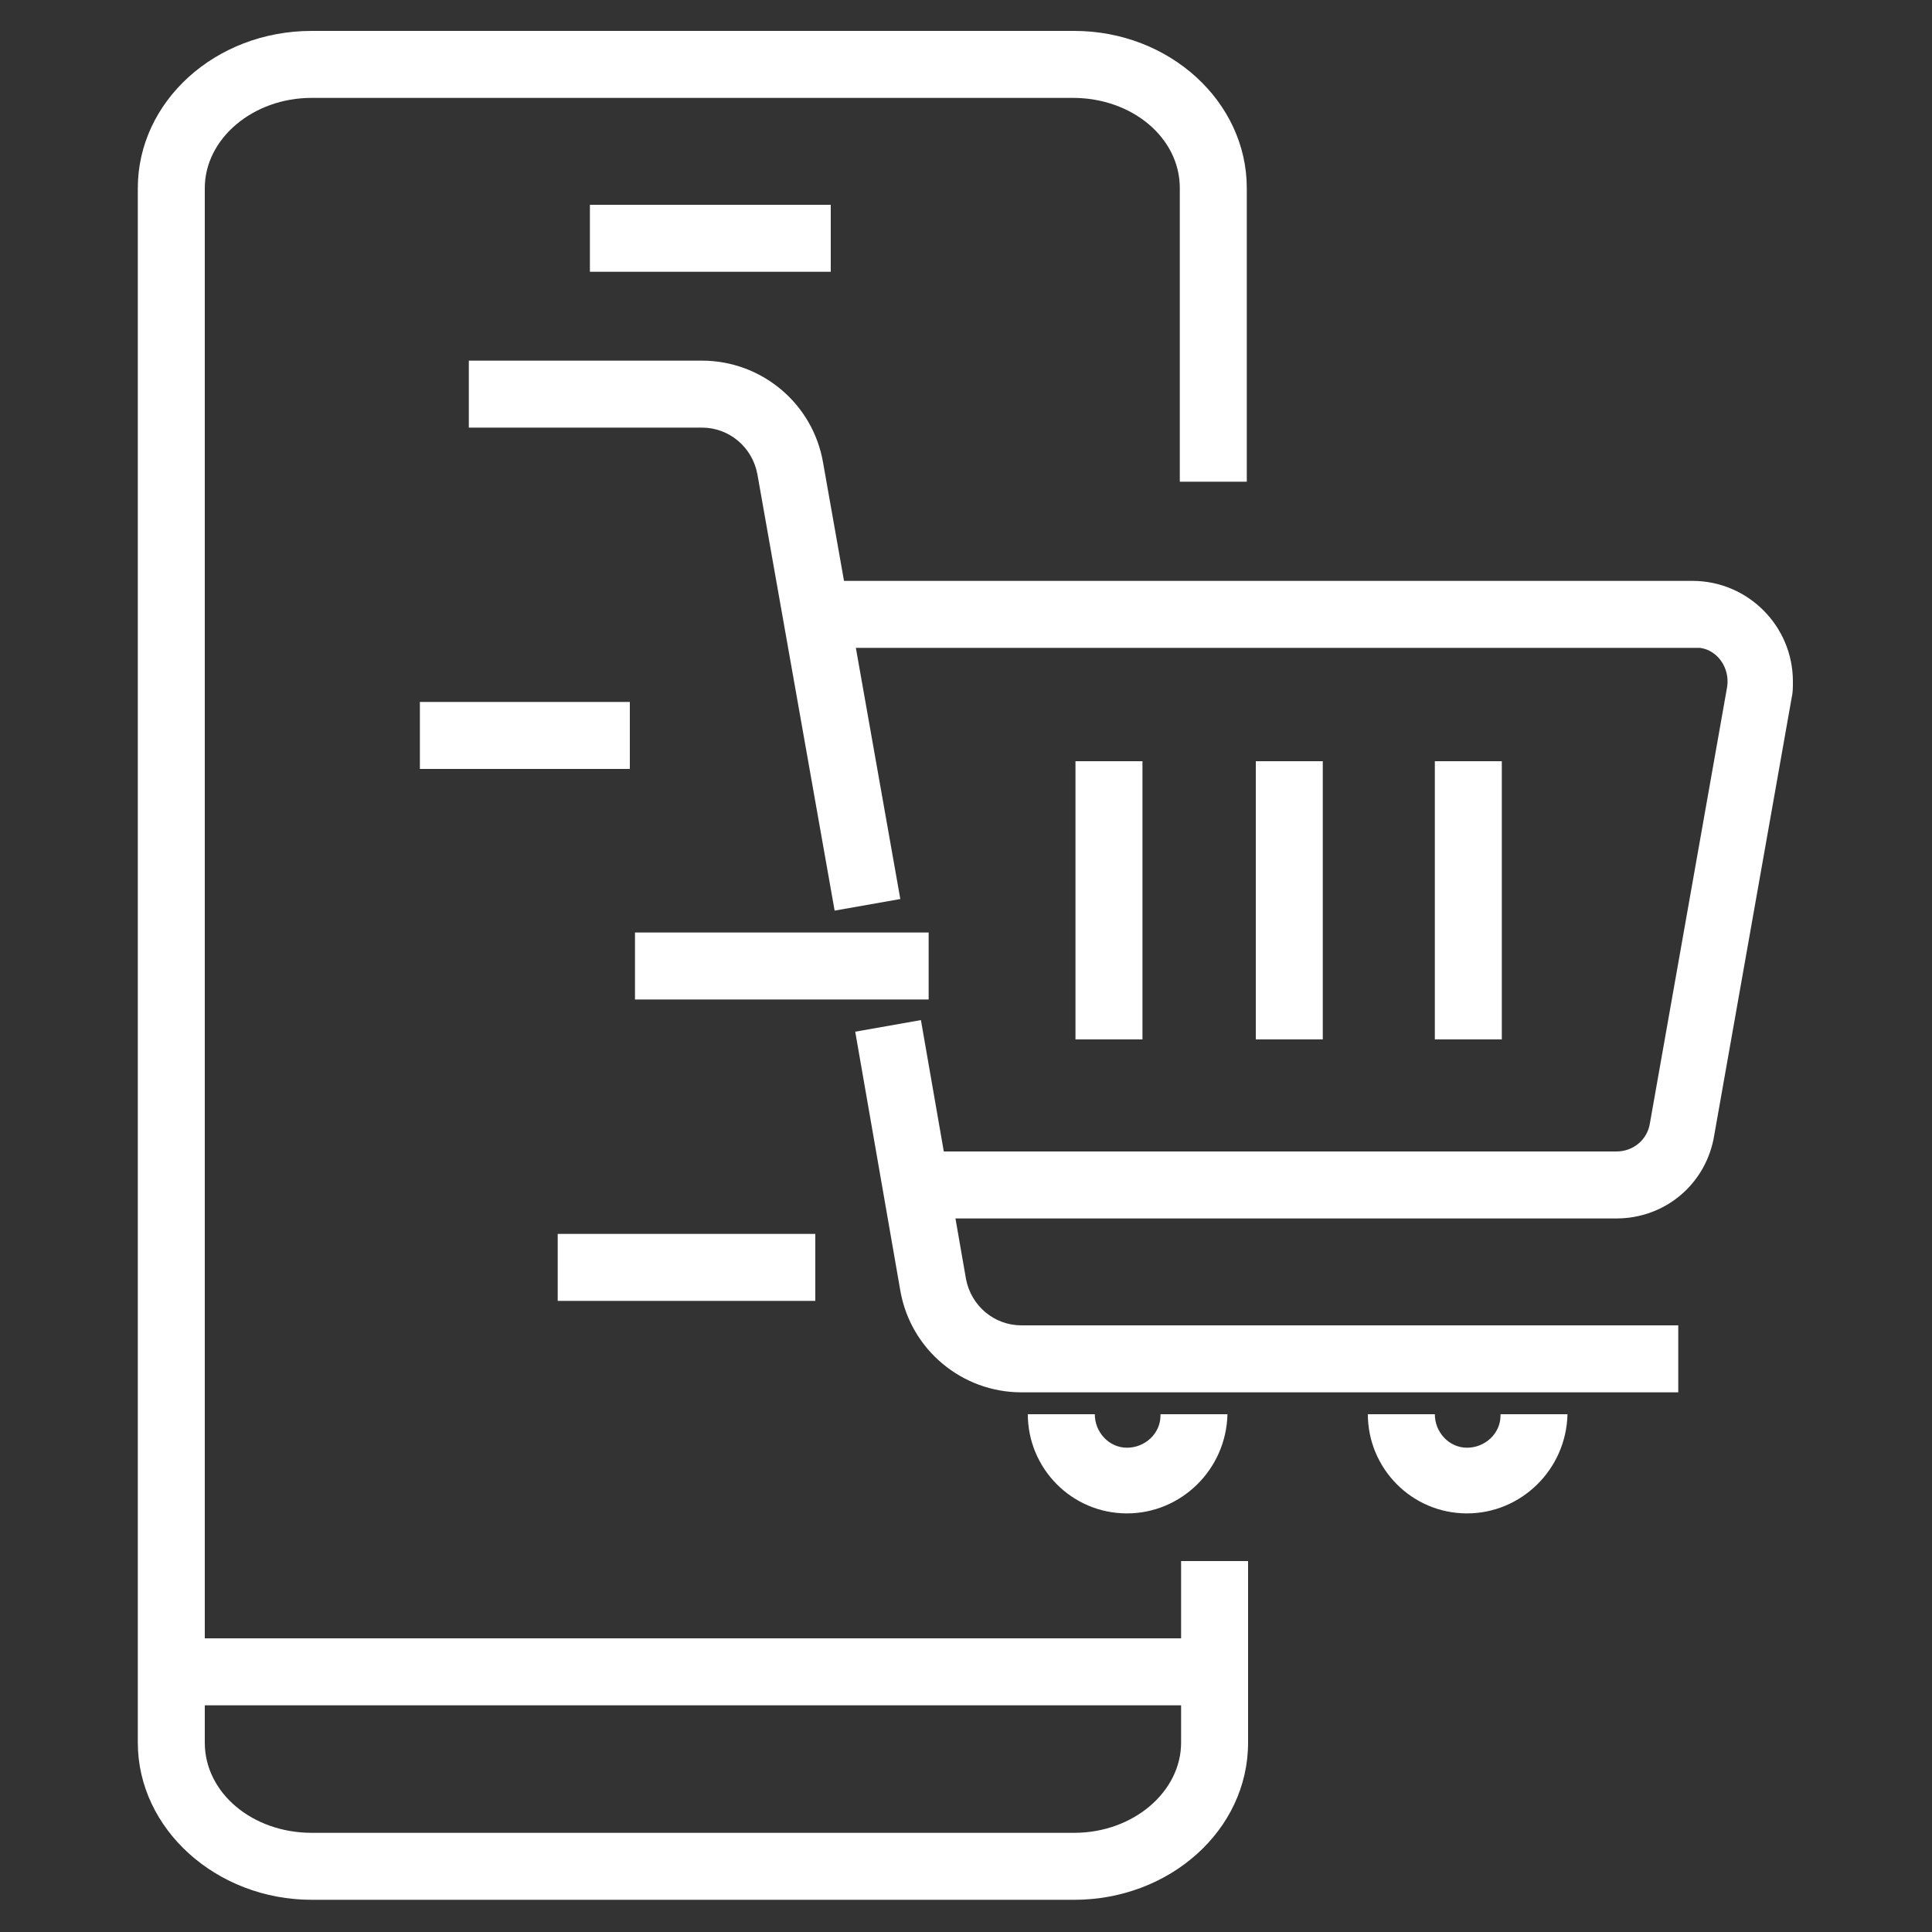<?xml version="1.0" encoding="UTF-8"?>
<!-- Generator: Adobe Illustrator 28.0.0, SVG Export Plug-In . SVG Version: 6.00 Build 0)  -->
<svg xmlns="http://www.w3.org/2000/svg" xmlns:xlink="http://www.w3.org/1999/xlink" version="1.1" id="Group_3050" x="0px" y="0px" viewBox="0 0 150 150" style="enable-background:new 0 0 150 150;" xml:space="preserve">
<rect x="0" y="0" width="150" height="150" fill="#333333" stroke="none"/>
<style type="text/css">
	.st0{fill:#FFFFFF;}
</style>
<g>
	<g>
		<g id="Group_3049">
			<path id="Path_3218" class="st0" d="M15.9,106.2h-5.2V14.6c0-6.7,6-12.2,13.5-12.2h59.2c7.4,0,13.4,5.5,13.4,12.2v22.8h-5.2V14.6     c0-3.9-3.7-7-8.3-7H24.2c-4.6,0-8.3,3.2-8.3,7C15.9,14.6,15.9,106.2,15.9,106.2z"></path>
			<path id="Path_3219" class="st0" d="M83.4,147.5H24.2c-7.4,0-13.5-5.5-13.5-12.2v-29.1h5.2v29.1c0,3.9,3.7,7,8.3,7h59.2     c4.6,0,8.3-3.2,8.3-7v-14.1h5.2v14.1C96.9,142.1,90.8,147.5,83.4,147.5"></path>
			<rect id="Rectangle_1083" x="13.3" y="127.2" class="st0" width="80.8" height="5.2"></rect>
			<rect id="Rectangle_1084" x="45.8" y="15.9" class="st0" width="18.7" height="5.2"></rect>
			<path id="Path_3220" class="st0" d="M125.5,94.6H71.1v-5.2h54.4c1.3,0,2.4-0.9,2.6-2.2l6-33.9c0.2-1.4-0.7-2.8-2.1-3     c-0.1,0-0.3,0-0.4,0H63.3v-5.2h68.1c4.3,0,7.8,3.5,7.8,7.8c0,0.5,0,0.9-0.1,1.3l-6,33.9C132.5,91.9,129.3,94.6,125.5,94.6"></path>
			<path id="Path_3221" class="st0" d="M64.8,70.7l-6-33.9c-0.4-2.1-2.2-3.6-4.3-3.6H36.4V28h18.1c4.6,0,8.6,3.3,9.4,7.9l6,33.9     L64.8,70.7z"></path>
			<path id="Path_3222" class="st0" d="M130.3,108.1h-51c-4.6,0-8.6-3.3-9.4-7.9l-3.5-20.1l5.1-0.9L75,99.3c0.4,2.1,2.2,3.6,4.3,3.6     h51V108.1z"></path>
			<path id="Path_3223" class="st0" d="M87.5,117.5c-4.3,0-7.7-3.5-7.7-7.7H85c0,1.4,1.1,2.6,2.5,2.6s2.6-1.1,2.6-2.5v-0.1h5.2     C95.2,114.1,91.7,117.5,87.5,117.5"></path>
			<path id="Path_3224" class="st0" d="M113.9,117.5c-4.3,0-7.7-3.5-7.7-7.7h5.2c0,1.4,1.1,2.6,2.5,2.6s2.6-1.1,2.6-2.5v-0.1h5.2     C121.6,114.1,118.1,117.5,113.9,117.5"></path>
			<rect id="Rectangle_1085" x="97.5" y="59.1" class="st0" width="5.2" height="21.6"></rect>
			<rect id="Rectangle_1086" x="111.4" y="59.1" class="st0" width="5.2" height="21.6"></rect>
			<rect id="Rectangle_1087" x="83.5" y="59.1" class="st0" width="5.2" height="21.6"></rect>
			<rect id="Rectangle_1088" x="32.6" y="54.5" class="st0" width="16.3" height="5.2"></rect>
			<rect id="Rectangle_1089" x="49.3" y="72.4" class="st0" width="22.8" height="5.2"></rect>
			<rect id="Rectangle_1090" x="43.3" y="95.8" class="st0" width="20" height="5.2"></rect>
		</g>
	</g>
</g>
</svg>
